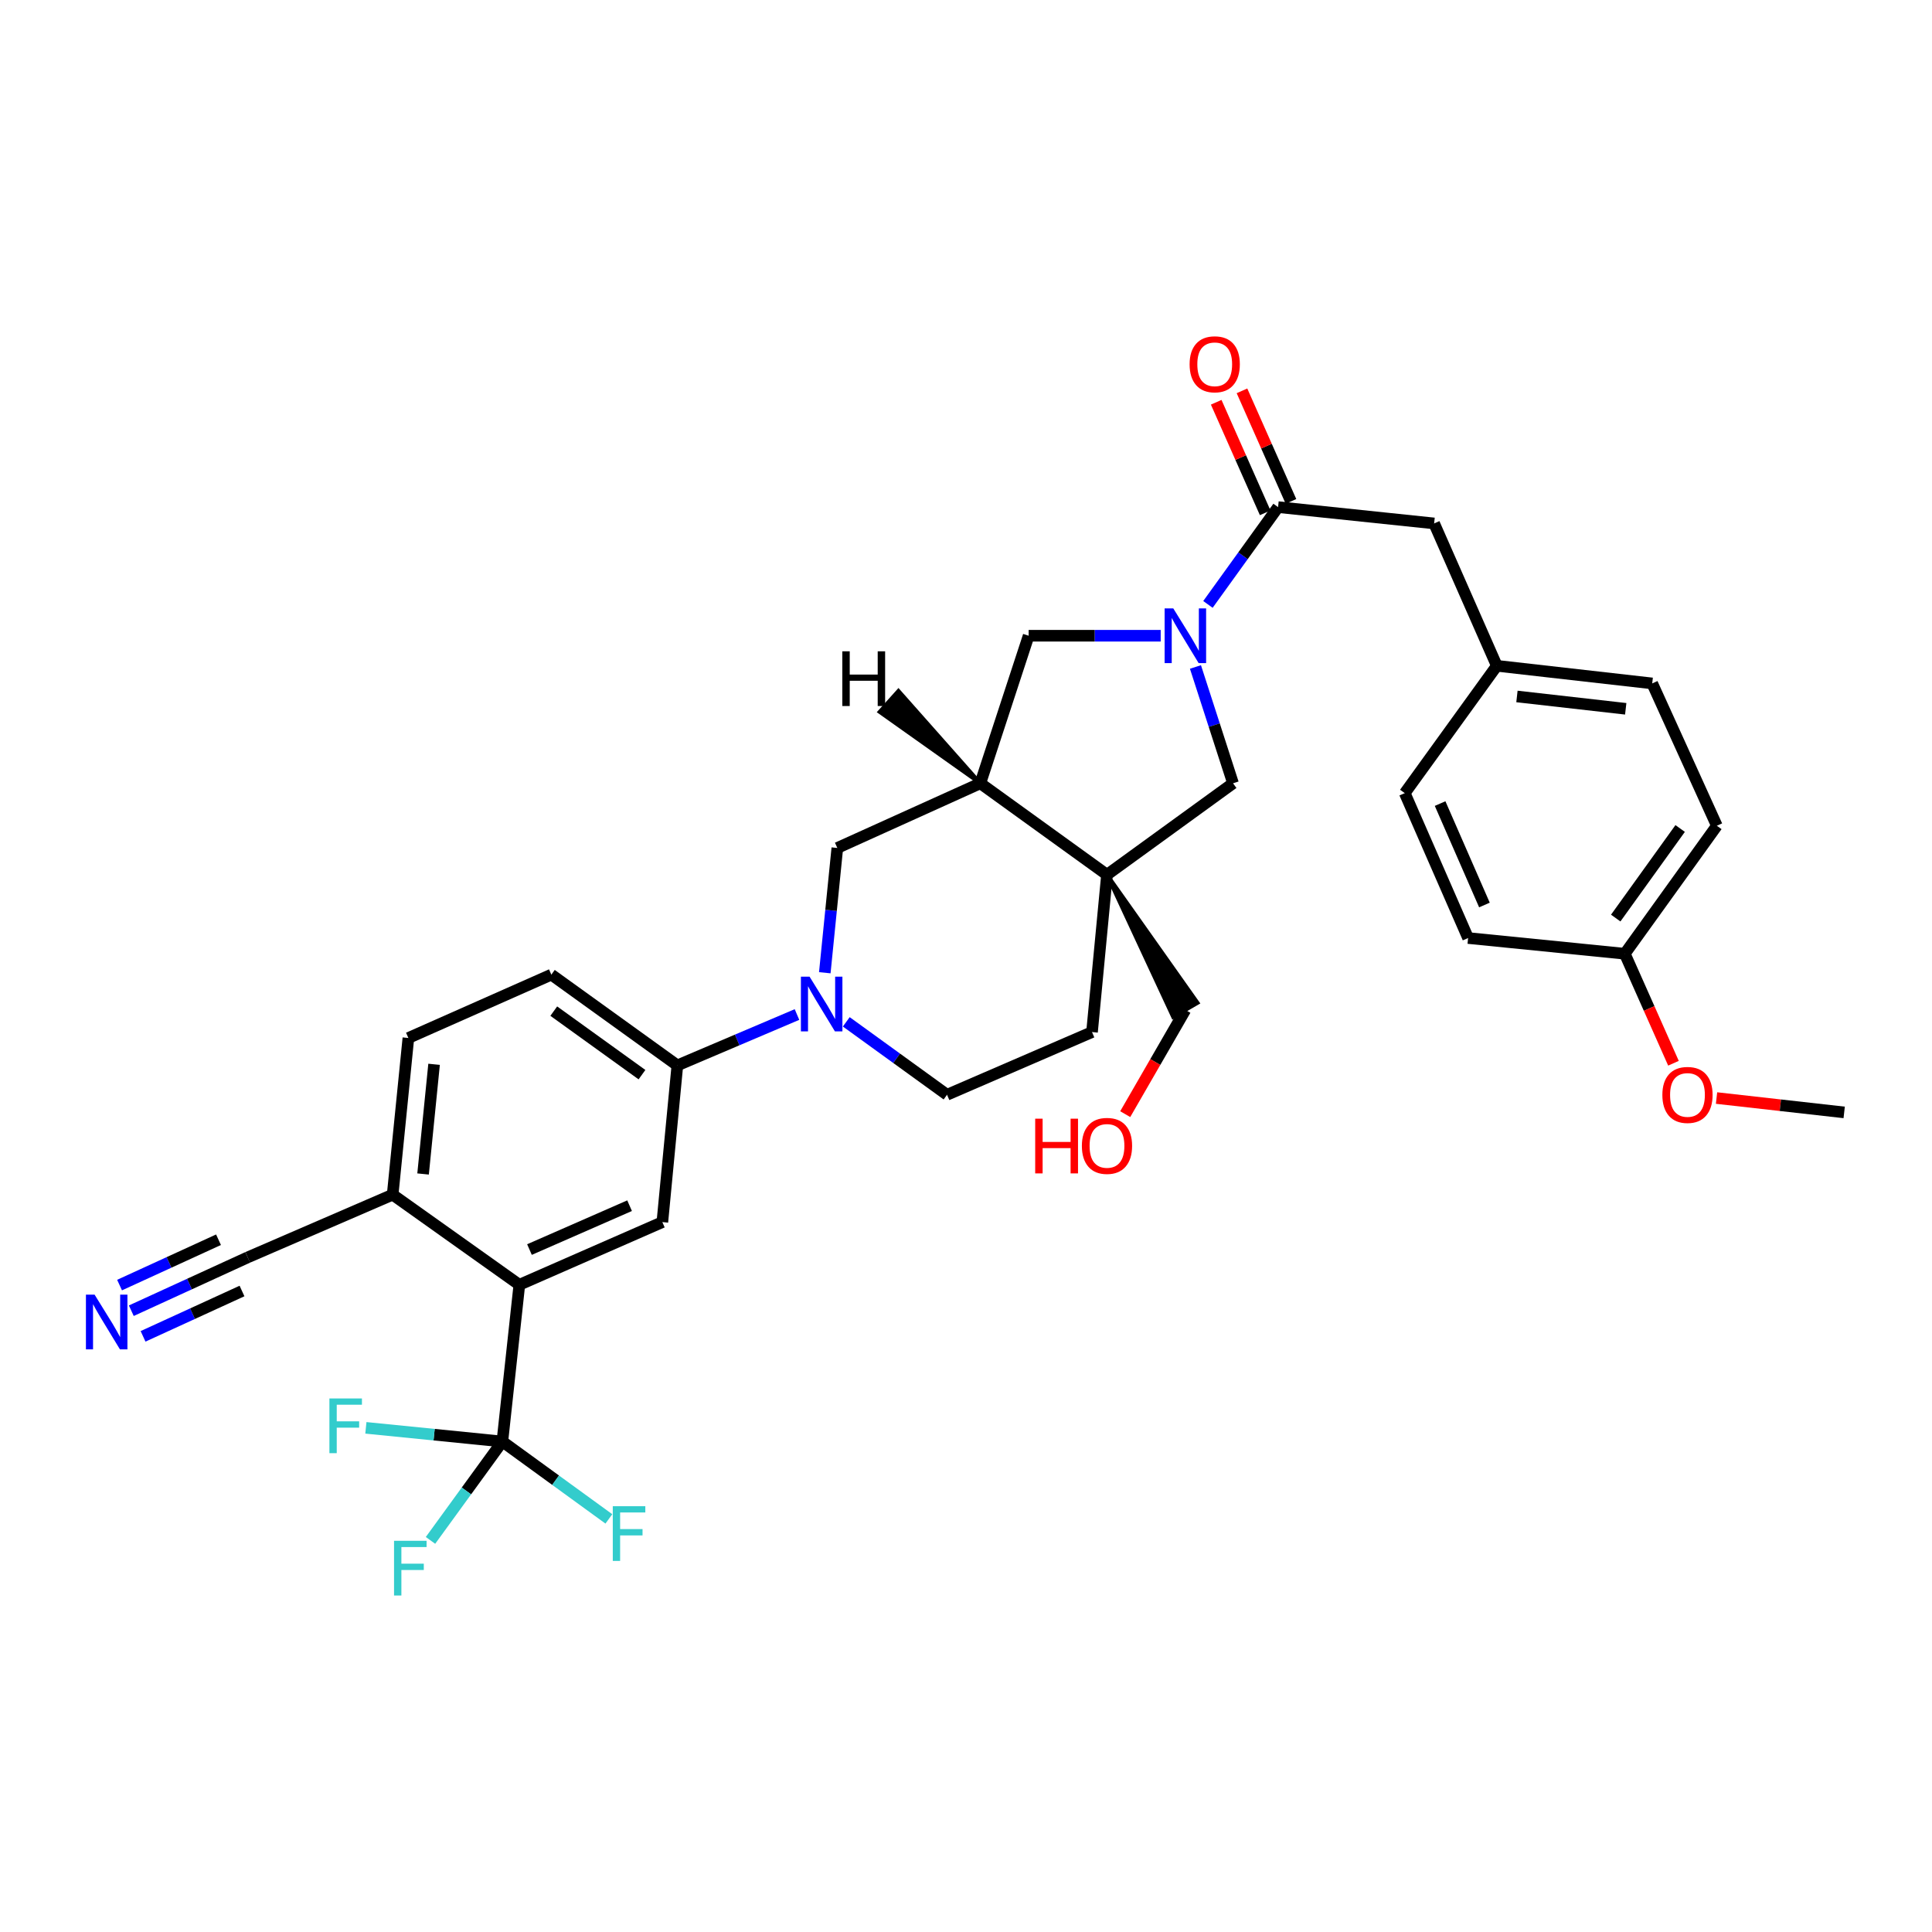 <?xml version='1.0' encoding='iso-8859-1'?>
<svg version='1.1' baseProfile='full'
              xmlns='http://www.w3.org/2000/svg'
                      xmlns:rdkit='http://www.rdkit.org/xml'
                      xmlns:xlink='http://www.w3.org/1999/xlink'
                  xml:space='preserve'
width='1000px' height='1000px' viewBox='0 0 1000 1000'>
<!-- END OF HEADER -->
<rect style='opacity:1.0;fill:#FFFFFF;stroke:none' width='1000' height='1000' x='0' y='0'> </rect>
<path class='bond-4' d='M 625.228,312.845 L 643.378,287.661' style='fill:none;fill-rule:evenodd;stroke:#0000FF;stroke-width:6px;stroke-linecap:butt;stroke-linejoin:miter;stroke-opacity:1' />
<path class='bond-4' d='M 643.378,287.661 L 661.529,262.478' style='fill:none;fill-rule:evenodd;stroke:#000000;stroke-width:6px;stroke-linecap:butt;stroke-linejoin:miter;stroke-opacity:1' />
<path class='bond-6' d='M 618.766,345.223 L 628.492,375.327' style='fill:none;fill-rule:evenodd;stroke:#0000FF;stroke-width:6px;stroke-linecap:butt;stroke-linejoin:miter;stroke-opacity:1' />
<path class='bond-6' d='M 628.492,375.327 L 638.217,405.43' style='fill:none;fill-rule:evenodd;stroke:#000000;stroke-width:6px;stroke-linecap:butt;stroke-linejoin:miter;stroke-opacity:1' />
<path class='bond-8' d='M 600.775,329.057 L 566.6,329.057' style='fill:none;fill-rule:evenodd;stroke:#0000FF;stroke-width:6px;stroke-linecap:butt;stroke-linejoin:miter;stroke-opacity:1' />
<path class='bond-8' d='M 566.6,329.057 L 532.426,329.057' style='fill:none;fill-rule:evenodd;stroke:#000000;stroke-width:6px;stroke-linecap:butt;stroke-linejoin:miter;stroke-opacity:1' />
<path class='bond-0' d='M 572.976,452.76 L 638.217,405.43' style='fill:none;fill-rule:evenodd;stroke:#000000;stroke-width:6px;stroke-linecap:butt;stroke-linejoin:miter;stroke-opacity:1' />
<path class='bond-14' d='M 572.976,452.76 L 565.225,534.201' style='fill:none;fill-rule:evenodd;stroke:#000000;stroke-width:6px;stroke-linecap:butt;stroke-linejoin:miter;stroke-opacity:1' />
<path class='bond-24' d='M 572.976,452.76 L 607.23,526.388 L 619.856,519.067 Z' style='fill:#000000;fill-rule:evenodd;fill-opacity:1;stroke:#000000;stroke-width:2px;stroke-linecap:butt;stroke-linejoin:miter;stroke-opacity:1;' />
<path class='bond-33' d='M 572.976,452.76 L 507.411,405.43' style='fill:none;fill-rule:evenodd;stroke:#000000;stroke-width:6px;stroke-linecap:butt;stroke-linejoin:miter;stroke-opacity:1' />
<path class='bond-1' d='M 426.913,503.489 L 430.155,471.196' style='fill:none;fill-rule:evenodd;stroke:#0000FF;stroke-width:6px;stroke-linecap:butt;stroke-linejoin:miter;stroke-opacity:1' />
<path class='bond-1' d='M 430.155,471.196 L 433.397,438.902' style='fill:none;fill-rule:evenodd;stroke:#000000;stroke-width:6px;stroke-linecap:butt;stroke-linejoin:miter;stroke-opacity:1' />
<path class='bond-9' d='M 412.519,525.111 L 381.56,538.279' style='fill:none;fill-rule:evenodd;stroke:#0000FF;stroke-width:6px;stroke-linecap:butt;stroke-linejoin:miter;stroke-opacity:1' />
<path class='bond-9' d='M 381.56,538.279 L 350.601,551.448' style='fill:none;fill-rule:evenodd;stroke:#000000;stroke-width:6px;stroke-linecap:butt;stroke-linejoin:miter;stroke-opacity:1' />
<path class='bond-34' d='M 438.031,528.903 L 464.106,547.777' style='fill:none;fill-rule:evenodd;stroke:#0000FF;stroke-width:6px;stroke-linecap:butt;stroke-linejoin:miter;stroke-opacity:1' />
<path class='bond-34' d='M 464.106,547.777 L 490.181,566.651' style='fill:none;fill-rule:evenodd;stroke:#000000;stroke-width:6px;stroke-linecap:butt;stroke-linejoin:miter;stroke-opacity:1' />
<path class='bond-2' d='M 260.021,746.125 L 268.811,664.999' style='fill:none;fill-rule:evenodd;stroke:#000000;stroke-width:6px;stroke-linecap:butt;stroke-linejoin:miter;stroke-opacity:1' />
<path class='bond-20' d='M 260.021,746.125 L 287.585,766.152' style='fill:none;fill-rule:evenodd;stroke:#000000;stroke-width:6px;stroke-linecap:butt;stroke-linejoin:miter;stroke-opacity:1' />
<path class='bond-20' d='M 287.585,766.152 L 315.148,786.18' style='fill:none;fill-rule:evenodd;stroke:#33CCCC;stroke-width:6px;stroke-linecap:butt;stroke-linejoin:miter;stroke-opacity:1' />
<path class='bond-21' d='M 260.021,746.125 L 241.421,771.714' style='fill:none;fill-rule:evenodd;stroke:#000000;stroke-width:6px;stroke-linecap:butt;stroke-linejoin:miter;stroke-opacity:1' />
<path class='bond-21' d='M 241.421,771.714 L 222.822,797.303' style='fill:none;fill-rule:evenodd;stroke:#33CCCC;stroke-width:6px;stroke-linecap:butt;stroke-linejoin:miter;stroke-opacity:1' />
<path class='bond-22' d='M 260.021,746.125 L 224.7,742.586' style='fill:none;fill-rule:evenodd;stroke:#000000;stroke-width:6px;stroke-linecap:butt;stroke-linejoin:miter;stroke-opacity:1' />
<path class='bond-22' d='M 224.7,742.586 L 189.378,739.048' style='fill:none;fill-rule:evenodd;stroke:#33CCCC;stroke-width:6px;stroke-linecap:butt;stroke-linejoin:miter;stroke-opacity:1' />
<path class='bond-3' d='M 507.411,405.43 L 532.426,329.057' style='fill:none;fill-rule:evenodd;stroke:#000000;stroke-width:6px;stroke-linecap:butt;stroke-linejoin:miter;stroke-opacity:1' />
<path class='bond-10' d='M 507.411,405.43 L 433.397,438.902' style='fill:none;fill-rule:evenodd;stroke:#000000;stroke-width:6px;stroke-linecap:butt;stroke-linejoin:miter;stroke-opacity:1' />
<path class='bond-37' d='M 507.411,405.43 L 465.04,357.608 L 455.293,368.471 Z' style='fill:#000000;fill-rule:evenodd;fill-opacity:1;stroke:#000000;stroke-width:2px;stroke-linecap:butt;stroke-linejoin:miter;stroke-opacity:1;' />
<path class='bond-16' d='M 661.529,262.478 L 742.306,270.927' style='fill:none;fill-rule:evenodd;stroke:#000000;stroke-width:6px;stroke-linecap:butt;stroke-linejoin:miter;stroke-opacity:1' />
<path class='bond-17' d='M 668.201,259.522 L 655.524,230.91' style='fill:none;fill-rule:evenodd;stroke:#000000;stroke-width:6px;stroke-linecap:butt;stroke-linejoin:miter;stroke-opacity:1' />
<path class='bond-17' d='M 655.524,230.91 L 642.847,202.299' style='fill:none;fill-rule:evenodd;stroke:#FF0000;stroke-width:6px;stroke-linecap:butt;stroke-linejoin:miter;stroke-opacity:1' />
<path class='bond-17' d='M 654.857,265.434 L 642.18,236.823' style='fill:none;fill-rule:evenodd;stroke:#000000;stroke-width:6px;stroke-linecap:butt;stroke-linejoin:miter;stroke-opacity:1' />
<path class='bond-17' d='M 642.18,236.823 L 629.503,208.212' style='fill:none;fill-rule:evenodd;stroke:#FF0000;stroke-width:6px;stroke-linecap:butt;stroke-linejoin:miter;stroke-opacity:1' />
<path class='bond-5' d='M 268.811,664.999 L 342.833,632.565' style='fill:none;fill-rule:evenodd;stroke:#000000;stroke-width:6px;stroke-linecap:butt;stroke-linejoin:miter;stroke-opacity:1' />
<path class='bond-5' d='M 274.057,646.766 L 325.872,624.062' style='fill:none;fill-rule:evenodd;stroke:#000000;stroke-width:6px;stroke-linecap:butt;stroke-linejoin:miter;stroke-opacity:1' />
<path class='bond-36' d='M 268.811,664.999 L 203.237,618.359' style='fill:none;fill-rule:evenodd;stroke:#000000;stroke-width:6px;stroke-linecap:butt;stroke-linejoin:miter;stroke-opacity:1' />
<path class='bond-7' d='M 342.833,632.565 L 350.601,551.448' style='fill:none;fill-rule:evenodd;stroke:#000000;stroke-width:6px;stroke-linecap:butt;stroke-linejoin:miter;stroke-opacity:1' />
<path class='bond-18' d='M 350.601,551.448 L 285.376,504.468' style='fill:none;fill-rule:evenodd;stroke:#000000;stroke-width:6px;stroke-linecap:butt;stroke-linejoin:miter;stroke-opacity:1' />
<path class='bond-18' d='M 332.287,556.244 L 286.63,523.358' style='fill:none;fill-rule:evenodd;stroke:#000000;stroke-width:6px;stroke-linecap:butt;stroke-linejoin:miter;stroke-opacity:1' />
<path class='bond-11' d='M 67.965,678.423 L 98.091,664.616' style='fill:none;fill-rule:evenodd;stroke:#0000FF;stroke-width:6px;stroke-linecap:butt;stroke-linejoin:miter;stroke-opacity:1' />
<path class='bond-11' d='M 98.091,664.616 L 128.218,650.809' style='fill:none;fill-rule:evenodd;stroke:#000000;stroke-width:6px;stroke-linecap:butt;stroke-linejoin:miter;stroke-opacity:1' />
<path class='bond-11' d='M 74.045,691.691 L 99.653,679.956' style='fill:none;fill-rule:evenodd;stroke:#0000FF;stroke-width:6px;stroke-linecap:butt;stroke-linejoin:miter;stroke-opacity:1' />
<path class='bond-11' d='M 99.653,679.956 L 125.261,668.22' style='fill:none;fill-rule:evenodd;stroke:#000000;stroke-width:6px;stroke-linecap:butt;stroke-linejoin:miter;stroke-opacity:1' />
<path class='bond-11' d='M 61.884,665.155 L 87.492,653.419' style='fill:none;fill-rule:evenodd;stroke:#0000FF;stroke-width:6px;stroke-linecap:butt;stroke-linejoin:miter;stroke-opacity:1' />
<path class='bond-11' d='M 87.492,653.419 L 113.099,641.683' style='fill:none;fill-rule:evenodd;stroke:#000000;stroke-width:6px;stroke-linecap:butt;stroke-linejoin:miter;stroke-opacity:1' />
<path class='bond-12' d='M 128.218,650.809 L 203.237,618.359' style='fill:none;fill-rule:evenodd;stroke:#000000;stroke-width:6px;stroke-linecap:butt;stroke-linejoin:miter;stroke-opacity:1' />
<path class='bond-13' d='M 203.237,618.359 L 211.378,537.258' style='fill:none;fill-rule:evenodd;stroke:#000000;stroke-width:6px;stroke-linecap:butt;stroke-linejoin:miter;stroke-opacity:1' />
<path class='bond-13' d='M 218.981,607.652 L 224.68,550.881' style='fill:none;fill-rule:evenodd;stroke:#000000;stroke-width:6px;stroke-linecap:butt;stroke-linejoin:miter;stroke-opacity:1' />
<path class='bond-15' d='M 565.225,534.201 L 490.181,566.651' style='fill:none;fill-rule:evenodd;stroke:#000000;stroke-width:6px;stroke-linecap:butt;stroke-linejoin:miter;stroke-opacity:1' />
<path class='bond-23' d='M 742.306,270.927 L 774.748,344.617' style='fill:none;fill-rule:evenodd;stroke:#000000;stroke-width:6px;stroke-linecap:butt;stroke-linejoin:miter;stroke-opacity:1' />
<path class='bond-19' d='M 285.376,504.468 L 211.378,537.258' style='fill:none;fill-rule:evenodd;stroke:#000000;stroke-width:6px;stroke-linecap:butt;stroke-linejoin:miter;stroke-opacity:1' />
<path class='bond-26' d='M 774.748,344.617 L 727.102,410.523' style='fill:none;fill-rule:evenodd;stroke:#000000;stroke-width:6px;stroke-linecap:butt;stroke-linejoin:miter;stroke-opacity:1' />
<path class='bond-27' d='M 774.748,344.617 L 855.184,353.739' style='fill:none;fill-rule:evenodd;stroke:#000000;stroke-width:6px;stroke-linecap:butt;stroke-linejoin:miter;stroke-opacity:1' />
<path class='bond-27' d='M 785.169,360.487 L 841.474,366.873' style='fill:none;fill-rule:evenodd;stroke:#000000;stroke-width:6px;stroke-linecap:butt;stroke-linejoin:miter;stroke-opacity:1' />
<path class='bond-31' d='M 613.543,522.728 L 597.977,549.704' style='fill:none;fill-rule:evenodd;stroke:#000000;stroke-width:6px;stroke-linecap:butt;stroke-linejoin:miter;stroke-opacity:1' />
<path class='bond-31' d='M 597.977,549.704 L 582.411,576.679' style='fill:none;fill-rule:evenodd;stroke:#FF0000;stroke-width:6px;stroke-linecap:butt;stroke-linejoin:miter;stroke-opacity:1' />
<path class='bond-25' d='M 840.994,493.651 L 888.64,427.413' style='fill:none;fill-rule:evenodd;stroke:#000000;stroke-width:6px;stroke-linecap:butt;stroke-linejoin:miter;stroke-opacity:1' />
<path class='bond-25' d='M 836.293,475.192 L 869.644,428.826' style='fill:none;fill-rule:evenodd;stroke:#000000;stroke-width:6px;stroke-linecap:butt;stroke-linejoin:miter;stroke-opacity:1' />
<path class='bond-30' d='M 840.994,493.651 L 853.59,521.993' style='fill:none;fill-rule:evenodd;stroke:#000000;stroke-width:6px;stroke-linecap:butt;stroke-linejoin:miter;stroke-opacity:1' />
<path class='bond-30' d='M 853.59,521.993 L 866.185,550.334' style='fill:none;fill-rule:evenodd;stroke:#FF0000;stroke-width:6px;stroke-linecap:butt;stroke-linejoin:miter;stroke-opacity:1' />
<path class='bond-35' d='M 840.994,493.651 L 759.885,485.526' style='fill:none;fill-rule:evenodd;stroke:#000000;stroke-width:6px;stroke-linecap:butt;stroke-linejoin:miter;stroke-opacity:1' />
<path class='bond-29' d='M 727.102,410.523 L 759.885,485.526' style='fill:none;fill-rule:evenodd;stroke:#000000;stroke-width:6px;stroke-linecap:butt;stroke-linejoin:miter;stroke-opacity:1' />
<path class='bond-29' d='M 745.393,415.928 L 768.341,468.43' style='fill:none;fill-rule:evenodd;stroke:#000000;stroke-width:6px;stroke-linecap:butt;stroke-linejoin:miter;stroke-opacity:1' />
<path class='bond-28' d='M 855.184,353.739 L 888.64,427.413' style='fill:none;fill-rule:evenodd;stroke:#000000;stroke-width:6px;stroke-linecap:butt;stroke-linejoin:miter;stroke-opacity:1' />
<path class='bond-32' d='M 888.477,568.345 L 921.511,572.063' style='fill:none;fill-rule:evenodd;stroke:#FF0000;stroke-width:6px;stroke-linecap:butt;stroke-linejoin:miter;stroke-opacity:1' />
<path class='bond-32' d='M 921.511,572.063 L 954.545,575.782' style='fill:none;fill-rule:evenodd;stroke:#000000;stroke-width:6px;stroke-linecap:butt;stroke-linejoin:miter;stroke-opacity:1' />
<path  class='atom-0' d='M 607.283 314.897
L 616.563 329.897
Q 617.483 331.377, 618.963 334.057
Q 620.443 336.737, 620.523 336.897
L 620.523 314.897
L 624.283 314.897
L 624.283 343.217
L 620.403 343.217
L 610.443 326.817
Q 609.283 324.897, 608.043 322.697
Q 606.843 320.497, 606.483 319.817
L 606.483 343.217
L 602.803 343.217
L 602.803 314.897
L 607.283 314.897
' fill='#0000FF'/>
<path  class='atom-2' d='M 419.028 505.519
L 428.308 520.519
Q 429.228 521.999, 430.708 524.679
Q 432.188 527.359, 432.268 527.519
L 432.268 505.519
L 436.028 505.519
L 436.028 533.839
L 432.148 533.839
L 422.188 517.439
Q 421.028 515.519, 419.788 513.319
Q 418.588 511.119, 418.228 510.439
L 418.228 533.839
L 414.548 533.839
L 414.548 505.519
L 419.028 505.519
' fill='#0000FF'/>
<path  class='atom-12' d='M 48.957 670.105
L 58.237 685.105
Q 59.157 686.585, 60.637 689.265
Q 62.117 691.945, 62.197 692.105
L 62.197 670.105
L 65.957 670.105
L 65.957 698.425
L 62.077 698.425
L 52.117 682.025
Q 50.957 680.105, 49.717 677.905
Q 48.517 675.705, 48.157 675.025
L 48.157 698.425
L 44.477 698.425
L 44.477 670.105
L 48.957 670.105
' fill='#0000FF'/>
<path  class='atom-18' d='M 615.738 188.552
Q 615.738 181.752, 619.098 177.952
Q 622.458 174.152, 628.738 174.152
Q 635.018 174.152, 638.378 177.952
Q 641.738 181.752, 641.738 188.552
Q 641.738 195.432, 638.338 199.352
Q 634.938 203.232, 628.738 203.232
Q 622.498 203.232, 619.098 199.352
Q 615.738 195.472, 615.738 188.552
M 628.738 200.032
Q 633.058 200.032, 635.378 197.152
Q 637.738 194.232, 637.738 188.552
Q 637.738 182.992, 635.378 180.192
Q 633.058 177.352, 628.738 177.352
Q 624.418 177.352, 622.058 180.152
Q 619.738 182.952, 619.738 188.552
Q 619.738 194.272, 622.058 197.152
Q 624.418 200.032, 628.738 200.032
' fill='#FF0000'/>
<path  class='atom-21' d='M 317.175 779.61
L 334.015 779.61
L 334.015 782.85
L 320.975 782.85
L 320.975 791.45
L 332.575 791.45
L 332.575 794.73
L 320.975 794.73
L 320.975 807.93
L 317.175 807.93
L 317.175 779.61
' fill='#33CCCC'/>
<path  class='atom-22' d='M 203.956 797.514
L 220.796 797.514
L 220.796 800.754
L 207.756 800.754
L 207.756 809.354
L 219.356 809.354
L 219.356 812.634
L 207.756 812.634
L 207.756 825.834
L 203.956 825.834
L 203.956 797.514
' fill='#33CCCC'/>
<path  class='atom-23' d='M 170.5 723.84
L 187.34 723.84
L 187.34 727.08
L 174.3 727.08
L 174.3 735.68
L 185.9 735.68
L 185.9 738.96
L 174.3 738.96
L 174.3 752.16
L 170.5 752.16
L 170.5 723.84
' fill='#33CCCC'/>
<path  class='atom-31' d='M 860.436 566.731
Q 860.436 559.931, 863.796 556.131
Q 867.156 552.331, 873.436 552.331
Q 879.716 552.331, 883.076 556.131
Q 886.436 559.931, 886.436 566.731
Q 886.436 573.611, 883.036 577.531
Q 879.636 581.411, 873.436 581.411
Q 867.196 581.411, 863.796 577.531
Q 860.436 573.651, 860.436 566.731
M 873.436 578.211
Q 877.756 578.211, 880.076 575.331
Q 882.436 572.411, 882.436 566.731
Q 882.436 561.171, 880.076 558.371
Q 877.756 555.531, 873.436 555.531
Q 869.116 555.531, 866.756 558.331
Q 864.436 561.131, 864.436 566.731
Q 864.436 572.451, 866.756 575.331
Q 869.116 578.211, 873.436 578.211
' fill='#FF0000'/>
<path  class='atom-32' d='M 535.816 579.028
L 539.656 579.028
L 539.656 591.068
L 554.136 591.068
L 554.136 579.028
L 557.976 579.028
L 557.976 607.348
L 554.136 607.348
L 554.136 594.268
L 539.656 594.268
L 539.656 607.348
L 535.816 607.348
L 535.816 579.028
' fill='#FF0000'/>
<path  class='atom-32' d='M 559.976 593.108
Q 559.976 586.308, 563.336 582.508
Q 566.696 578.708, 572.976 578.708
Q 579.256 578.708, 582.616 582.508
Q 585.976 586.308, 585.976 593.108
Q 585.976 599.988, 582.576 603.908
Q 579.176 607.788, 572.976 607.788
Q 566.736 607.788, 563.336 603.908
Q 559.976 600.028, 559.976 593.108
M 572.976 604.588
Q 577.296 604.588, 579.616 601.708
Q 581.976 598.788, 581.976 593.108
Q 581.976 587.548, 579.616 584.748
Q 577.296 581.908, 572.976 581.908
Q 568.656 581.908, 566.296 584.708
Q 563.976 587.508, 563.976 593.108
Q 563.976 598.828, 566.296 601.708
Q 568.656 604.588, 572.976 604.588
' fill='#FF0000'/>
<path  class='atom-34' d='M 435.979 337.119
L 439.819 337.119
L 439.819 349.159
L 454.299 349.159
L 454.299 337.119
L 458.139 337.119
L 458.139 365.439
L 454.299 365.439
L 454.299 352.359
L 439.819 352.359
L 439.819 365.439
L 435.979 365.439
L 435.979 337.119
' fill='#000000'/>
</svg>
